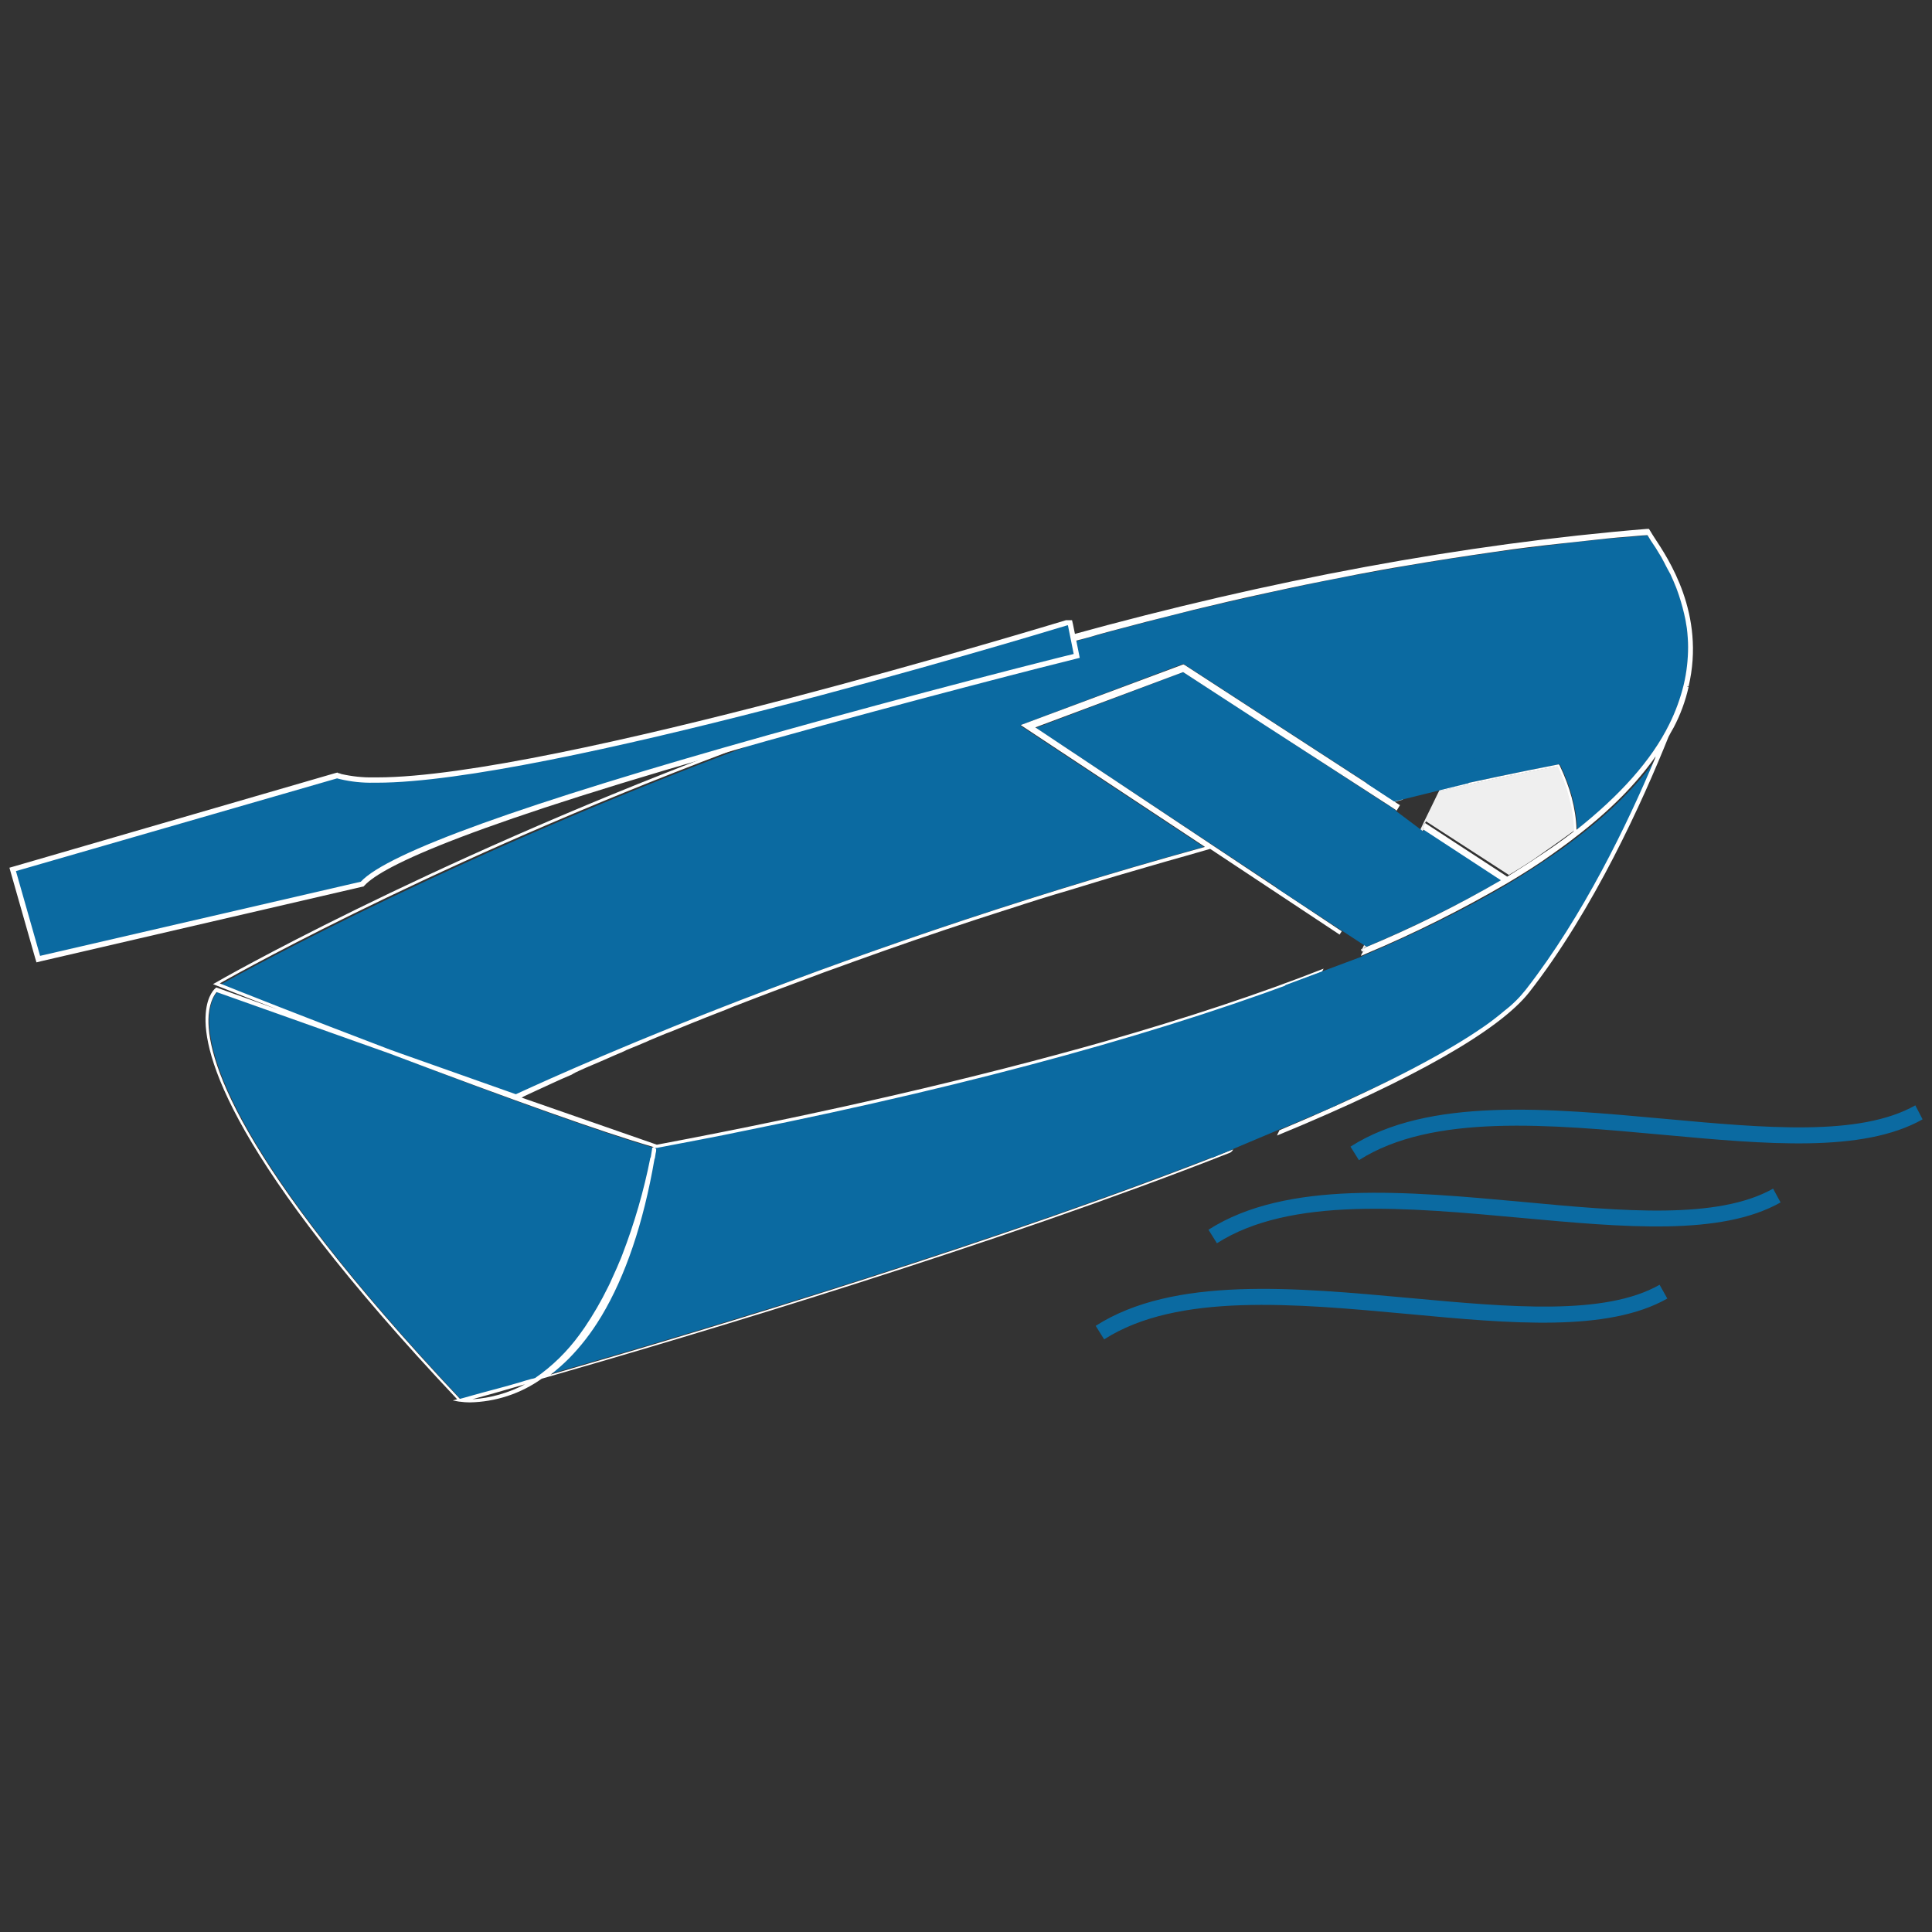 <?xml version="1.0" encoding="utf-8"?>
<!-- Generator: Adobe Illustrator 24.2.3, SVG Export Plug-In . SVG Version: 6.00 Build 0)  -->
<svg version="1.1" id="图层_1" xmlns="http://www.w3.org/2000/svg" xmlns:xlink="http://www.w3.org/1999/xlink" x="0px" y="0px"
	 viewBox="0 0 800 800" style="enable-background:new 0 0 800 800;" xml:space="preserve">
<rect x="0" y="0" width="800" height="800" fill="#333333" stroke="none"/>
<style type="text/css">
	.st0{fill:#0B6AA1;}
	.st1{fill:#FFFFFF;}
	.st2{fill:#EFEFEF;}
</style>
<g>
	<path class="st0" d="M489.9,274.9l0.6,0.3l85.3,55.4c1.4-0.3,2.7-0.6,4.1-0.9h0.6c3.6-8.3,5.9-13,5.9-13l0.2-0.5l0.3,0.2l0.3-0.6
		l9.8,5.6l3.1,1.7l-0.3,0.6c-0.3,0.8-0.7,1.5-1.1,2.3c-0.1,0.2-0.3,0.2-0.5,0.2c0,0.1-0.1,0.2-0.2,0.2h0.2
		c15.6-3.5,31.5-6.8,47.1-9.8c0.3-0.2,0.6,0,0.8,0.3c4.3,9.1,6.7,17.8,7,26.5c18-14.1,30.9-28.8,38.3-43.6c2.6-5.2,4.6-10.7,6-16.4
		c1.1-5,1.7-10.2,1.7-15.4c0-2.6-0.2-5.2-0.5-7.7c-0.1-1.2-0.4-2.4-0.6-3.6c-0.6-3.4-1.5-6.8-2.7-10.1c-0.3-1.1-0.7-2.1-1.1-3.1
		c-0.4-1-0.8-2-1.2-2.9c-0.4-0.9-0.8-1.9-1.2-2.7c-0.6-1.3-1.2-2.5-2-3.7c-0.4-0.8-0.8-1.6-1.2-2.3c-0.4-0.7-0.8-1.4-1.2-2.1
		c-0.6-1.1-1.2-2-1.7-2.8c-0.7-1.1-1.4-2.2-2-3c-0.5-0.7-1-1.5-1.4-2.3h-0.2c-2.6,0.2-5.1,0.5-7.6,0.6c-3,0.3-6.1,0.5-9.1,0.8
		c-6.1,0.6-12.2,1.2-18.4,2c-9.2,1.1-18.5,2.3-27.9,3.5c-12.5,1.8-25,3.7-37.7,5.9l-19,3.4c-9.6,1.7-19.2,3.7-28.8,5.8
		c-3.2,0.7-6.4,1.3-9.7,2.1c-9.8,2.2-19.7,4.4-29.5,6.8c-6.6,1.5-13.2,3.2-19.8,5c-6.6,1.7-13.3,3.4-19.9,5.3
		c-3.3,0.9-6.7,1.8-10,2.8l1.2,6h-0.2v0.2l-0.6,0.2c-0.6,0.2-61.6,15.3-127.6,33.9c-0.2,0.1-0.3,0.1-0.5,0.2c-0.2,0-0.4,0.1-0.5,0.2
		c-125.6,46.3-213.8,95-225,101.2c6.5,2.6,36.2,14.4,70.4,27.4l3.5,1.2l48.3,17.1c5.9-2.7,121.2-57.4,284.8-102.6l-75.5-49.9
		l-0.5-0.3l0.3-0.2h-0.3L489.9,274.9z"/>
	<path class="st0" d="M623.7,418.4c1.8-1.4,3.4-2.9,4.9-4.3c1.3-1.3,2.6-2.7,3.7-4.2c23.6-30.4,42.2-68.8,53.4-95.5
		c-8.1,11.1-18.8,21.8-32.4,32.2c-3.2,2.4-6.5,5-10,7.3c-5.7,3.9-11.8,7.9-18.3,11.8c-16.8,10-36.7,19.8-59,29.4l-1.9,0.8
		c-12.3,25.6-23.5,49.8-33.5,71.5c34.3-14.3,60.5-27.1,78.4-38.3c2.4-1.4,4.5-3,6.6-4.4C618.4,422.8,621.1,420.7,623.7,418.4
		L623.7,418.4z"/>
	<path class="st0" d="M621.9,364.4l-32.1-21c-8.3,16.4-16,32.7-23.8,48.6C585.1,384,603.8,374.7,621.9,364.4L621.9,364.4z"/>
	<path class="st0" d="M428.9,301.4l126.4,83.7c9.7-20.6,17.7-38.1,22.7-49.5l-3.5-2.3l-57-37.2l-27.6-17.8L428.9,301.4z"/>
	<path class="st0" d="M307.9,468c-11.9,2.6-23.9,4.7-36.3,7.1h-0.3l-0.6,0.2l0.6,0.2v0.7c0,0.4-0.1,0.8-0.2,1.1l-0.3,1.9
		c0,0.2-0.1,0.4-0.2,0.6c-4.8,26.7-12.1,48.5-21.9,64.9c-0.2,0.3-0.3,0.5-0.5,0.8c-3.7,6.1-8,11.7-13,16.8c-2.4,2.4-4.9,4.6-7.6,6.7
		c66.6-19.2,188.1-55.7,282.7-93.1h0.2c11.5-21.9,23.8-46.9,36.7-73.9c-0.1,0-0.2,0.1-0.3,0.1C485.3,426.2,405.1,448.5,307.9,468z"
		/>
	<path class="st0" d="M161.5,436.2l-71.5-25.4c-0.8,0.8-2.9,3.5-3.3,9.5c-1.2,16.7,10.5,59.6,104.1,159.1c0.7-0.2,2.4-0.7,4.7-1.3
		c0.6-0.2,1.3-0.4,2.2-0.6c0.8-0.2,1.3-0.4,2.2-0.6c4.1-1.1,9.5-2.7,16-4.4l1.9-0.6c0.8-0.2,1.7-0.5,2.5-0.7
		c0.5-0.1,1.1-0.3,1.6-0.4c7.1-4.9,13.3-11,18.4-18l2.2-3.1c3.6-5.2,6.8-10.7,9.5-16.4c0.5-1.1,1.1-2.3,1.6-3.4
		c1.1-2.3,2.1-4.5,3-6.8c0.5-1.1,0.9-2.3,1.4-3.4c5-13,8.9-26.5,11.6-40.2l0.1-0.1c0.1-0.1,0.1-0.2,0.1-0.3l0.6-3.9
		C249.8,469.1,213.2,456.2,161.5,436.2L161.5,436.2z M270.2,475l0.2,0.2V475H270.2z"/>
	<path class="st1" d="M564.6,394.6L564.6,394.6v-0.1V394.6z"/>
	<path class="st1" d="M454.6,262.8c6.7-1.9,13.3-3.5,19.9-5.3c6.6-1.7,13.2-3.3,19.8-5c9.9-2.4,19.7-4.7,29.5-6.8
		c3.2-0.7,6.4-1.4,9.7-2.1c9.6-2.1,19.3-3.9,28.8-5.8c6.4-1.2,12.7-2.4,19-3.4c12.7-2.2,25.2-4.1,37.7-5.9
		c9.3-1.4,18.6-2.5,27.9-3.5c6.2-0.7,12.3-1.3,18.4-2c3-0.3,6.1-0.6,9.1-0.8c2.6-0.2,5.1-0.5,7.6-0.6h0.2c0.3,0.6,0.9,1.4,1.4,2.3
		c0.5,0.8,1.2,1.8,2,3c0.5,0.8,1.1,1.8,1.7,2.8c0.4,0.6,0.8,1.3,1.2,2.1s0.8,1.4,1.2,2.3c0.6,1.1,1.3,2.5,2,3.7
		c0.4,0.9,0.8,1.8,1.2,2.7s0.8,1.9,1.2,2.9s0.7,2,1.1,3.1c1.1,3.3,2,6.7,2.7,10.1c0.2,1.2,0.4,2.4,0.6,3.6c0.3,2.6,0.5,5.2,0.5,7.7
		c0,5.2-0.6,10.5-1.8,15.6c-1.4,5.7-3.4,11.2-6,16.4c-7.4,15-20.5,29.5-38.4,43.7v-0.2c-0.3-8.8-2.7-17.5-7-26.5
		c-0.2-0.3-0.5-0.5-0.8-0.3c-15.6,3-31.5,6.4-47.1,9.8h-0.2c-0.4,0.1-0.7,0.2-1.1,0.3h-0.3v0.3c0,0.2,0,0.2,0.2,0.3
		c0.1,0.1,0.1,0.1,0.2,0.1h0.2c15.9-3.6,31.9-7,47.8-10v0.2h0.2c4,8.4,6.3,17.5,6.7,26.7l-0.2,0.2c-4.1,3.2-8.6,6.4-13.2,9.4
		c-4.4,3-9.2,6-14.1,9.1l-34-22.2l-1.1,1.7l0.6,0.5c0,0.2-0.2,0.3-0.2,0.5l32.1,21c-18.1,10.5-36.8,19.8-56.1,27.8v0.2l-0.2-0.2v0.2
		l-0.2-0.2v0.2c0,0.1-0.1,0.2-0.2,0.3l-0.3-0.2l-0.5,0.6l0.6,0.5l-0.5,0.9c-0.1,0.1-0.2,0.3-0.3,0.5c0,0.2-0.2,0.3-0.2,0.5v0.2
		l1.8-0.8c20.3-8.5,40-18.4,58.9-29.4c6.4-3.8,12.6-7.7,18.3-11.8c3.3-2.4,6.5-4.6,9.5-7c14.4-11,25.5-22.2,33.6-33.8
		c-0.2,0.3-0.3,0.5-0.3,0.8c0,0.2-0.2,0.3-0.2,0.5c-11.2,26.7-29.7,65.1-53.4,95.5c-1.2,1.5-2.5,3-3.9,4.4c-1.5,1.5-3.2,3-4.9,4.3
		c-2.6,2.2-5.3,4.3-8,6.2c-2.1,1.4-4.2,2.9-6.6,4.4c-17.9,11.4-44,24.4-78.6,38.9c-0.2,0.3-0.3,0.8-0.6,1.2c0,0.2-0.2,0.3-0.2,0.5
		s-0.2,0.3-0.2,0.5c57-23.5,92-43.6,104.4-59.3c26.8-34.3,47.1-79.4,57.7-105.8c0.6-1.2,1.4-2.6,2.1-3.8c2.8-5.3,4.9-11,6.2-16.8
		l-0.5-0.2v-0.2l0.5,0.2c7.1-30.1-8.5-53.1-14.1-61.6c-0.6-0.9-1.2-1.9-1.8-2.9l-0.5-0.8h-0.8c-75.7,6.2-156.2,21.2-238.8,44
		l0.5,2.7h0.2C447.8,264.7,451.1,263.9,454.6,262.8L454.6,262.8z"/>
	<path class="st1" d="M563.6,393.5l0.2-0.3V393l-0.3,0.1L563.6,393.5z M240.2,443.2c3-1.4,6.3-2.7,9.7-4.2l5-2.2
		c1.4-0.6,3-1.2,4.5-2l2.2-0.9c1.6-0.6,3.1-1.3,4.8-2c0.8-0.3,1.7-0.7,2.5-1.1c1.5-0.6,3.2-1.3,4.8-2c1.2-0.5,2.6-1.1,3.8-1.5
		c6.2-2.5,12.7-5.2,19.7-7.9c2.2-0.8,4.3-1.7,6.5-2.6c5.9-2.3,12-4.6,18.3-7c1.7-0.6,3.3-1.2,5.1-1.9c4.5-1.7,9.2-3.4,13.9-5.2
		c4.3-1.5,8.8-3.2,13.3-4.8c15.8-5.7,32.6-11.5,50.4-17.3c4.5-1.4,9.1-3,13.7-4.4c7.9-2.6,16.1-5.2,24.4-7.6c3.5-1,7-2.2,10.5-3.2
		l9.3-2.8l12.7-3.7l7.6-2.2c6-1.7,12.1-3.4,18.2-5.2l53.6,35.5l0.9-1.4l-0.8-0.5l-126.1-83.9l61.2-22.9l27.7,18l56.9,36.8l3.5,2.3
		l0.3,0.3l1.4-2.3l-0.8-0.5l-1.4-0.9c0.6-0.2,1.2-0.3,1.9-0.5c0.4-0.1,0.8-0.2,1.2-0.3c0.3-0.2,0.6-0.5,0.5-0.8s-0.3-0.5-0.5-0.5
		h-0.6c-1.5,0.3-2.7,0.6-4.1,0.9l-85.3-55.4l-0.6-0.3l-67,25l-0.3,0.2l0.5,0.3l75.5,49.9l0.2,0.2C335,395.9,219.5,450.5,213.6,453.1
		L165.3,436l-3.9-1.4c-34.2-13-64-24.8-70.4-27.4c11.2-6.4,98.2-54.5,222.6-100.4c-2.1,0.6-3.9,1.1-6,1.7s-3.9,1.1-6,1.8
		c-1.2,0.5-2.4,0.8-3.6,1.1c-124.4,47.2-207.8,94.9-208.7,95.5l-1.1,0.6l1.2,0.5c0.2,0,10.1,4.1,25.6,10l-25.4-9.1l-0.3,0.2
		c-0.2,0.2-3.5,2.7-4.1,10.5c-1.4,16.8,10.1,60.1,104.1,159.8l-1.8,0.5l2.7,0.5h0.2c1.4,0.2,2.8,0.3,4.1,0.3
		c10.7-0.2,21.1-3.6,29.8-9.8c65.3-18.7,188.7-55.7,284.8-93.5c0.6-0.2,1.1-0.7,1.4-1.2c0-0.1,0.1-0.2,0.2-0.2c0,0,0,0,0,0h-0.2
		C416.1,513.4,294.5,550,228,569.2c2.7-2.1,5.2-4.3,7.6-6.7c5-5.1,9.3-10.7,13-16.8c0.2-0.3,0.3-0.5,0.5-0.8
		c9.8-16.4,17.3-38.2,21.9-64.9c0-0.2,0.2-0.3,0.2-0.6l0.3-1.9c0.1-0.4,0.2-0.7,0.2-1.1v-0.7l-0.6-0.2l0.6-0.2h0.4
		c12.4-2.4,24.5-4.6,36.3-7.1c97-19.5,177.3-41.8,239-65.8c0.3-0.4,0.4-0.9,0.7-1.3c-26.7,10.5-57,20.5-90.5,30.1
		C404,446.4,342,460.8,272,474l-56-19.5c0.3-0.2,0.6-0.3,0.9-0.5c2-0.9,6.1-2.9,12.1-5.6c2.3-1.1,4.9-2.2,7.7-3.4
		C237.8,444.3,239,443.7,240.2,443.2z M195.6,579.4c4.4-1.2,11.9-3.3,21.8-6.2C210.6,576.8,203.2,578.9,195.6,579.4z M270.1,474.8
		l0.6,0.2l-0.5,0.2h-0.1l-0.6,3.8c0,0.1,0,0.2-0.1,0.3l-0.1,0.1c-2.7,13.7-6.6,27.1-11.6,40.1c-0.4,1.1-0.9,2.3-1.4,3.4
		c-0.9,2.3-2,4.5-3,6.8c-0.5,1.1-1,2.3-1.6,3.4c-2.8,5.7-6,11.2-9.5,16.4l-2.2,3.1c-5.1,7-11.3,13.1-18.4,18c-0.5,0.2-1,0.3-1.6,0.4
		c-0.8,0.2-1.7,0.5-2.5,0.7l-1.9,0.6c-6.5,1.9-11.9,3.3-16,4.4l-4.3,1.2c-2.4,0.7-4,1.1-4.7,1.3h-0.2
		C96.9,479.9,85.1,437,86.4,420.3c0.5-6,2.7-8.8,3.3-9.5l71.5,25.4C213.2,455.9,249.8,468.9,270.1,474.8L270.1,474.8z"/>
	<path class="st2" d="M565,393.7l-0.6-0.5l0.5-0.6l0.3-0.5l0.3,0.2l0.2,0.2V392c7.7-15.9,15.6-32.2,23.8-48.6c0-0.2,0.2-0.3,0.2-0.5
		l-0.6-0.5l1.1-1.8l0.3-0.5l34.3,22.2c4.8-2.9,9.4-5.7,13.6-8.8c4.6-3.2,9.1-6.4,13.2-9.4l0.2-0.2c-0.2-8.6-2.6-17.4-6.7-26.5v-0.2
		c-15.9,3-31.9,6.4-47.8,10h-0.2c-0.1,0-0.2,0-0.2-0.1c-0.2-0.2-0.3-0.3-0.3-0.5v-0.3c0.5-0.2,0.6-0.3,0.9-0.3
		c0.2-0.2,0.5-0.2,0.8-0.2c0.2,0,0.4-0.1,0.5-0.2c0.4-0.7,0.8-1.5,1.1-2.3l0.3-0.6l-3-1.8l-9.8-5.6l-0.3,0.6
		c-0.2,0.2-2.3,5.1-6,13.3h0.3c0.2-0.2,0.3,0,0.5,0.2c2.7-6,4.6-10.3,5.4-11.9c0-0.1,0.1-0.2,0.2-0.2c0,0,0,0,0,0l0,0l10.5,5.9v0.2
		c-0.3,0.6-0.8,1.6-1.4,2.7c-0.4,0.7-0.8,1.7-1.3,2.6c-1.4,3-3.4,6.9-5.8,11.9c-0.5,1.1-0.9,2-1.4,3c-0.5,1-0.9,2-1.4,2.9
		c-0.9,2-2,3.9-3,5.9c-4.6,9.4-9.2,18.8-13.6,28c-1.9,3.8-3.6,7.7-5.6,11.6l-0.2,0.5l-0.2,0.2l-0.1,0.2l-0.1,0.3l-0.3,0.5l0.5,0.3
		h0.2l0.3,0.2h0.2l0.2,0.2l0.1-0.1L565,393.7z"/>
	<path class="st0" d="M5.3,360l134.5-38.9l0.4,0.2h0.1l0.5,0.1c0.1,0,0.2,0.1,0.4,0.1l0,0c4.5,1.1,9.2,1.6,13.8,1.5h1.3
		c72.3,0,283.2-64.5,285.2-65.1h1.6l2.7,13.8l-1,0.2c-7.9,1.9-66.2,16.7-127,33.6c-100.4,28.2-156.7,48.5-167.7,60.3l-0.2,0.2
		l-134.1,31L5.3,360z"/>
	<path class="st1" d="M442.2,258.9l2.4,11.9c-6.5,1.5-64.6,16.2-127,33.7c-100.8,28.3-157.1,48.6-168.2,60.6L16.6,395.8l-10-35.1
		l133-38.4c0.3,0.1,0.5,0.2,0.8,0.2c0.1,0,0.2,0.1,0.3,0.1c4.6,1.1,9.4,1.6,14.1,1.5h1.3c69.3,0,267.6-59.6,285.6-65.1L442.2,258.9
		 M443.9,256.8h-2.5l-0.3,0.1c-2.1,0.6-212.8,65-284.9,65h-1.4c-4.5,0.1-9.1-0.4-13.5-1.4c-0.1-0.1-0.3-0.1-0.5-0.2
		c-0.2-0.1-0.3-0.1-0.5-0.1l0,0l-0.6-0.3l-0.8,0.2L6,358.7l-2.1,0.6l0.6,2.1l10,35.1l0.6,2l2-0.5l132.8-30.8l0.6-0.1l0.5-0.5
		c7.4-8,42.4-25,167.2-60c60.8-17,119-31.8,126.9-33.7l2-0.5l-0.4-2l-2.4-11.9L443.9,256.8L443.9,256.8z"/>
	<path class="st0" d="M630.7,497.7c-48.1-4.4-98.1-9.1-130.3,11.5l3.5,5.6c30.4-19.4,79-14.8,126-10.5c42.6,3.9,82.6,7.6,107.4-6.4
		l-3.1-5.7C711.2,505.1,672.2,501.6,630.7,497.7L630.7,497.7z"/>
	<path class="st0" d="M584,537.5c-48.1-4.4-98.1-9.1-130.3,11.5l3.5,5.6c30.3-19.4,79-14.8,125.9-10.5c42.5,4,82.6,7.6,107.3-6.4
		l-3.2-5.7C664.5,544.9,625.3,541.3,584,537.5L584,537.5z"/>
	<path class="st0" d="M793.1,457.7c-23,13-62.2,9.4-103.6,5.6c-48.1-4.4-98.1-9.1-130.3,11.5l3.5,5.6c30.4-19.4,79-14.8,126-10.5
		c42.5,3.9,82.6,7.6,107.4-6.4L793.1,457.7z"/>
	<polygon class="st0" points="528.8,367.8 565.8,392 616.7,364.8 574.3,333 524,331.8 	"/>
	<polygon class="st0" points="577.3,331.9 608.1,324.3 616.7,287 563.5,289.9 570.4,307.2 565.9,324.4 	"/>
	<polygon class="st0" points="532.3,407.9 572.2,393 553.4,457.7 502,479.4 502,453.4 	"/>
</g>
</svg>
